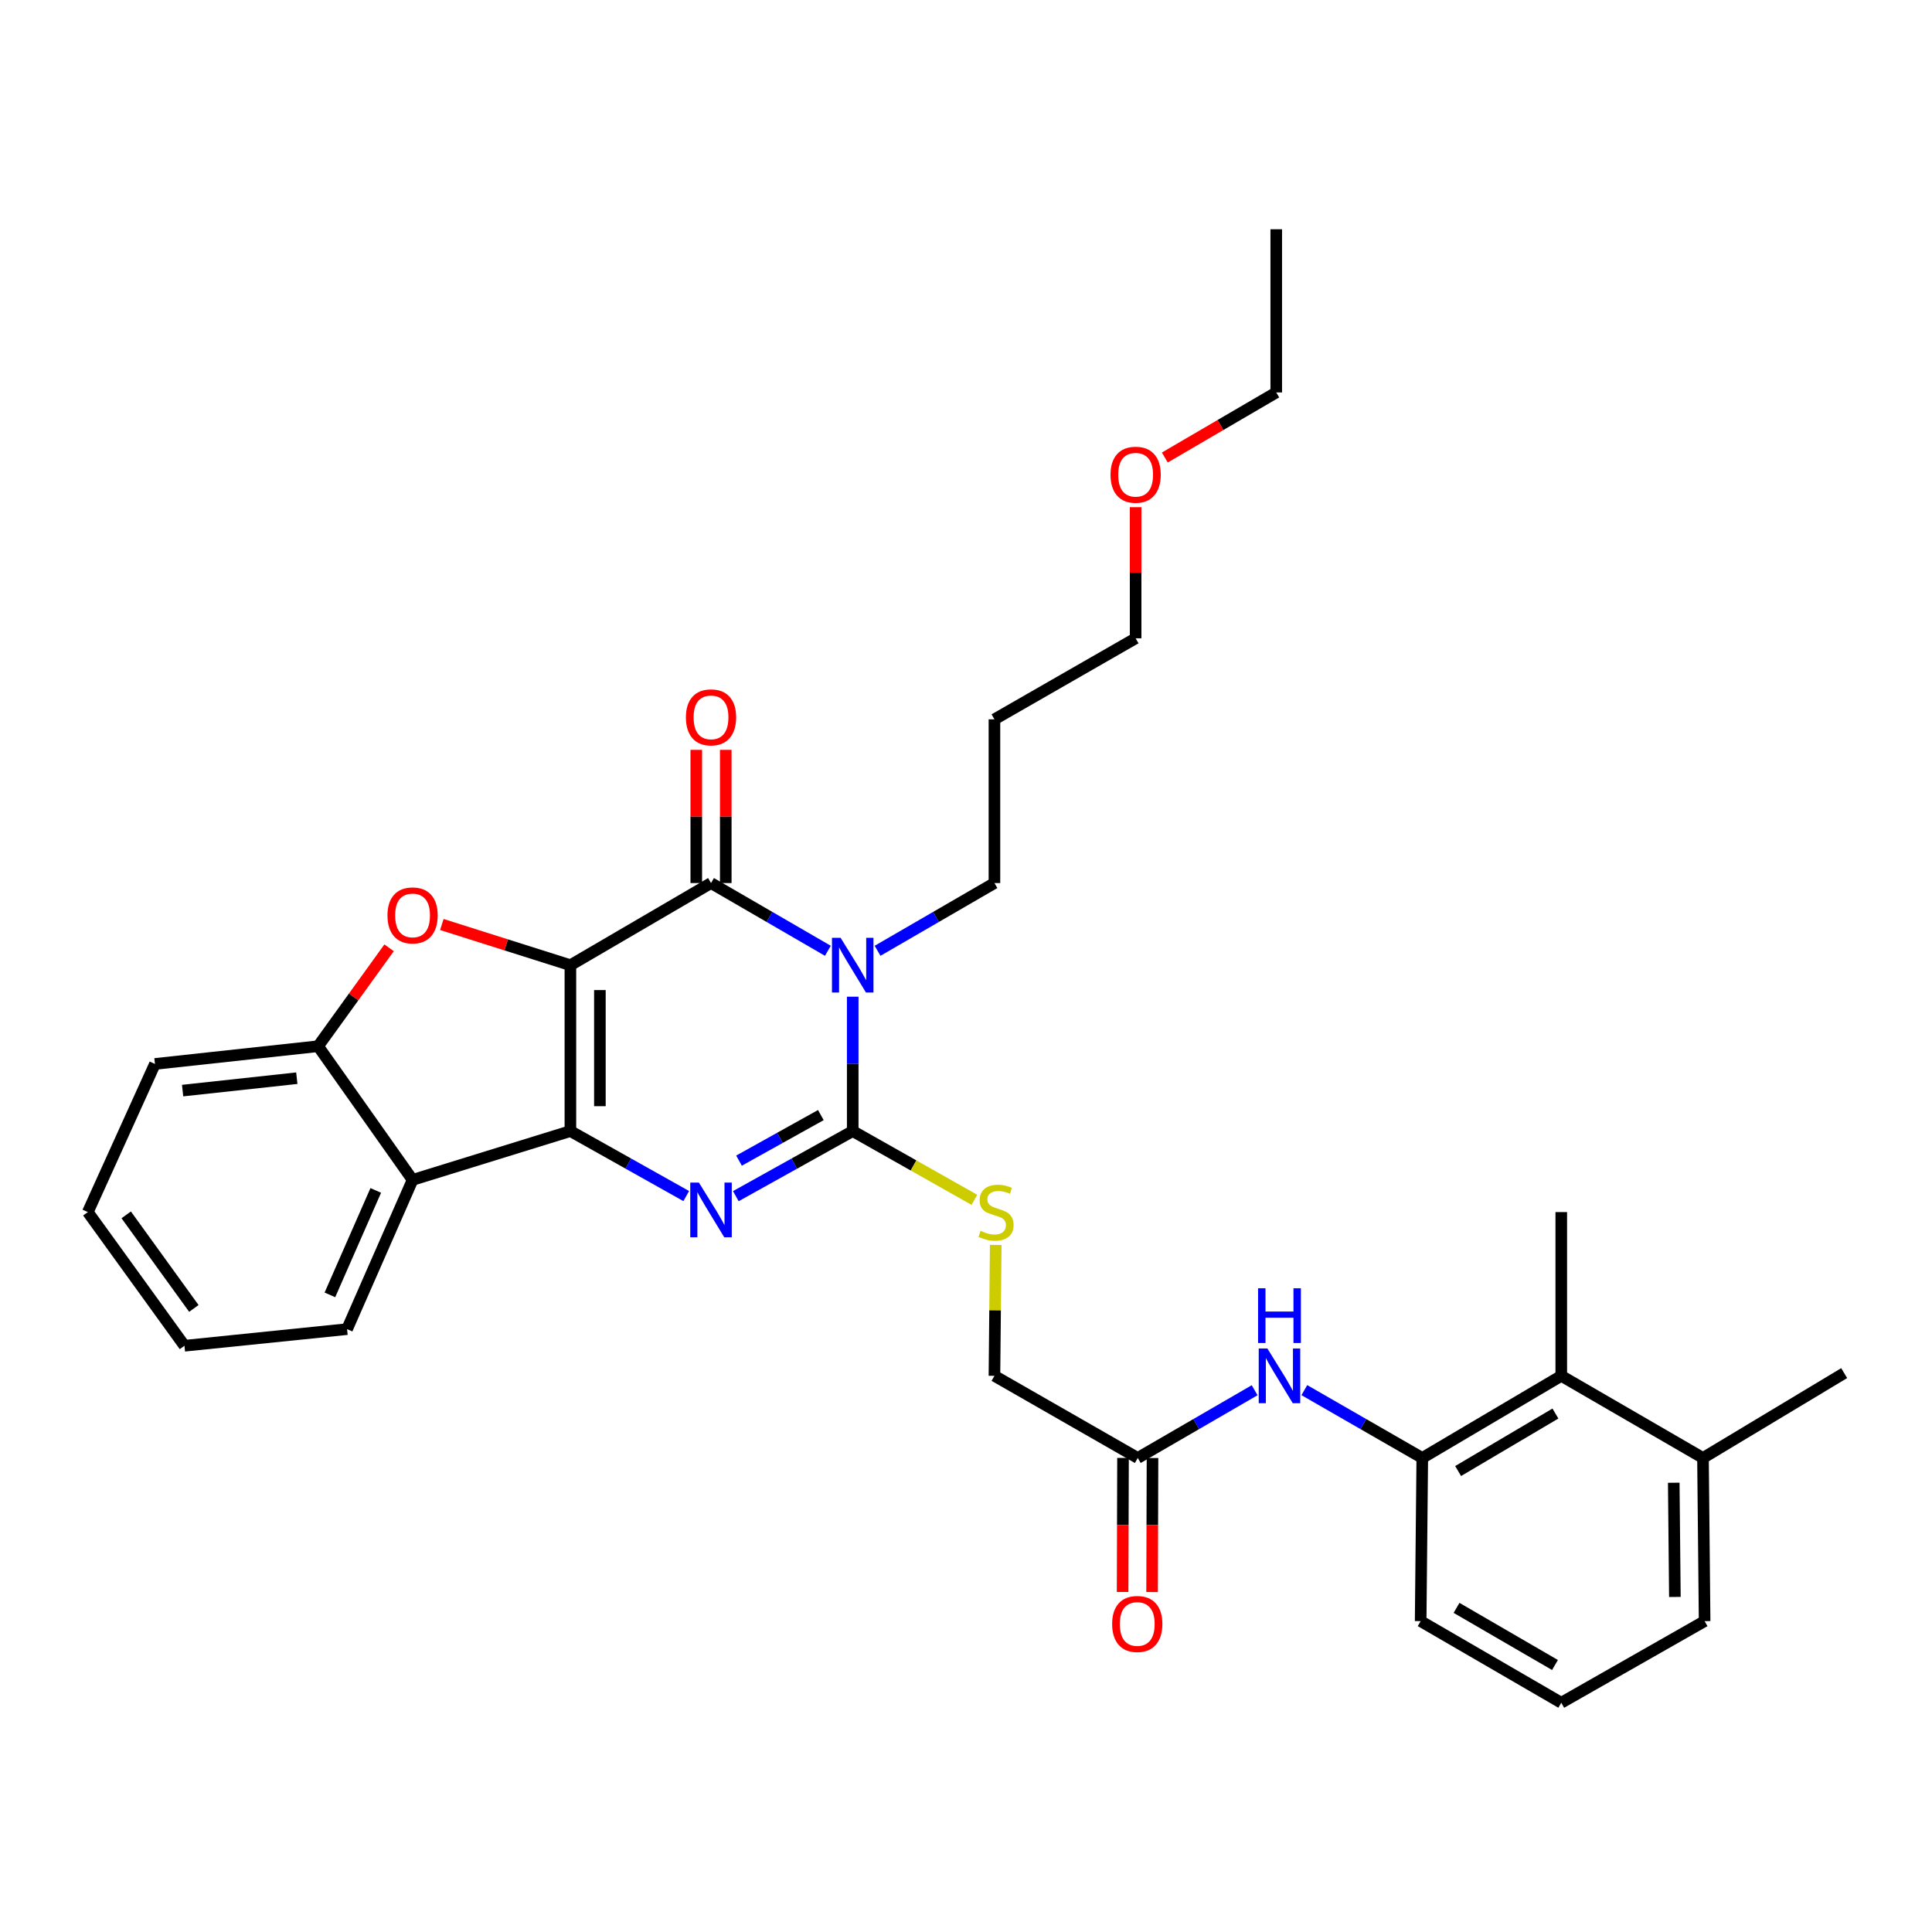<?xml version='1.0' encoding='iso-8859-1'?>
<svg version='1.1' baseProfile='full'
              xmlns='http://www.w3.org/2000/svg'
                      xmlns:rdkit='http://www.rdkit.org/xml'
                      xmlns:xlink='http://www.w3.org/1999/xlink'
                  xml:space='preserve'
width='1000px' height='1000px' viewBox='0 0 1000 1000'>
<!-- END OF HEADER -->
<rect style='opacity:1.0;fill:#FFFFFF;stroke:none' width='1000' height='1000' x='0' y='0'> </rect>
<path class='bond-0' d='M 295.239,499.585 L 295.239,585.443' style='fill:none;fill-rule:evenodd;stroke:#000000;stroke-width:6px;stroke-linecap:butt;stroke-linejoin:miter;stroke-opacity:1' />
<path class='bond-0' d='M 310.501,512.463 L 310.501,572.565' style='fill:none;fill-rule:evenodd;stroke:#000000;stroke-width:6px;stroke-linecap:butt;stroke-linejoin:miter;stroke-opacity:1' />
<path class='bond-2' d='M 295.239,499.585 L 368.023,457.071' style='fill:none;fill-rule:evenodd;stroke:#000000;stroke-width:6px;stroke-linecap:butt;stroke-linejoin:miter;stroke-opacity:1' />
<path class='bond-5' d='M 295.239,499.585 L 261.967,489.054' style='fill:none;fill-rule:evenodd;stroke:#000000;stroke-width:6px;stroke-linecap:butt;stroke-linejoin:miter;stroke-opacity:1' />
<path class='bond-5' d='M 261.967,489.054 L 228.694,478.524' style='fill:none;fill-rule:evenodd;stroke:#FF0000;stroke-width:6px;stroke-linecap:butt;stroke-linejoin:miter;stroke-opacity:1' />
<path class='bond-3' d='M 295.239,585.443 L 325.218,602.263' style='fill:none;fill-rule:evenodd;stroke:#000000;stroke-width:6px;stroke-linecap:butt;stroke-linejoin:miter;stroke-opacity:1' />
<path class='bond-3' d='M 325.218,602.263 L 355.197,619.082' style='fill:none;fill-rule:evenodd;stroke:#0000FF;stroke-width:6px;stroke-linecap:butt;stroke-linejoin:miter;stroke-opacity:1' />
<path class='bond-6' d='M 295.239,585.443 L 213.552,610.711' style='fill:none;fill-rule:evenodd;stroke:#000000;stroke-width:6px;stroke-linecap:butt;stroke-linejoin:miter;stroke-opacity:1' />
<path class='bond-1' d='M 428.508,492.131 L 398.266,474.601' style='fill:none;fill-rule:evenodd;stroke:#0000FF;stroke-width:6px;stroke-linecap:butt;stroke-linejoin:miter;stroke-opacity:1' />
<path class='bond-1' d='M 398.266,474.601 L 368.023,457.071' style='fill:none;fill-rule:evenodd;stroke:#000000;stroke-width:6px;stroke-linecap:butt;stroke-linejoin:miter;stroke-opacity:1' />
<path class='bond-4' d='M 441.367,515.891 L 441.367,550.667' style='fill:none;fill-rule:evenodd;stroke:#0000FF;stroke-width:6px;stroke-linecap:butt;stroke-linejoin:miter;stroke-opacity:1' />
<path class='bond-4' d='M 441.367,550.667 L 441.367,585.443' style='fill:none;fill-rule:evenodd;stroke:#000000;stroke-width:6px;stroke-linecap:butt;stroke-linejoin:miter;stroke-opacity:1' />
<path class='bond-15' d='M 454.227,492.131 L 484.473,474.601' style='fill:none;fill-rule:evenodd;stroke:#0000FF;stroke-width:6px;stroke-linecap:butt;stroke-linejoin:miter;stroke-opacity:1' />
<path class='bond-15' d='M 484.473,474.601 L 514.72,457.071' style='fill:none;fill-rule:evenodd;stroke:#000000;stroke-width:6px;stroke-linecap:butt;stroke-linejoin:miter;stroke-opacity:1' />
<path class='bond-13' d='M 375.655,457.071 L 375.655,422.598' style='fill:none;fill-rule:evenodd;stroke:#000000;stroke-width:6px;stroke-linecap:butt;stroke-linejoin:miter;stroke-opacity:1' />
<path class='bond-13' d='M 375.655,422.598 L 375.655,388.126' style='fill:none;fill-rule:evenodd;stroke:#FF0000;stroke-width:6px;stroke-linecap:butt;stroke-linejoin:miter;stroke-opacity:1' />
<path class='bond-13' d='M 360.392,457.071 L 360.392,422.598' style='fill:none;fill-rule:evenodd;stroke:#000000;stroke-width:6px;stroke-linecap:butt;stroke-linejoin:miter;stroke-opacity:1' />
<path class='bond-13' d='M 360.392,422.598 L 360.392,388.126' style='fill:none;fill-rule:evenodd;stroke:#FF0000;stroke-width:6px;stroke-linecap:butt;stroke-linejoin:miter;stroke-opacity:1' />
<path class='bond-33' d='M 380.862,619.131 L 411.115,602.287' style='fill:none;fill-rule:evenodd;stroke:#0000FF;stroke-width:6px;stroke-linecap:butt;stroke-linejoin:miter;stroke-opacity:1' />
<path class='bond-33' d='M 411.115,602.287 L 441.367,585.443' style='fill:none;fill-rule:evenodd;stroke:#000000;stroke-width:6px;stroke-linecap:butt;stroke-linejoin:miter;stroke-opacity:1' />
<path class='bond-33' d='M 382.514,600.743 L 403.69,588.952' style='fill:none;fill-rule:evenodd;stroke:#0000FF;stroke-width:6px;stroke-linecap:butt;stroke-linejoin:miter;stroke-opacity:1' />
<path class='bond-33' d='M 403.69,588.952 L 424.867,577.162' style='fill:none;fill-rule:evenodd;stroke:#000000;stroke-width:6px;stroke-linecap:butt;stroke-linejoin:miter;stroke-opacity:1' />
<path class='bond-8' d='M 441.367,585.443 L 472.854,603.24' style='fill:none;fill-rule:evenodd;stroke:#000000;stroke-width:6px;stroke-linecap:butt;stroke-linejoin:miter;stroke-opacity:1' />
<path class='bond-8' d='M 472.854,603.24 L 504.34,621.036' style='fill:none;fill-rule:evenodd;stroke:#CCCC00;stroke-width:6px;stroke-linecap:butt;stroke-linejoin:miter;stroke-opacity:1' />
<path class='bond-7' d='M 201.396,490.582 L 183.02,516.052' style='fill:none;fill-rule:evenodd;stroke:#FF0000;stroke-width:6px;stroke-linecap:butt;stroke-linejoin:miter;stroke-opacity:1' />
<path class='bond-7' d='M 183.02,516.052 L 164.645,541.522' style='fill:none;fill-rule:evenodd;stroke:#000000;stroke-width:6px;stroke-linecap:butt;stroke-linejoin:miter;stroke-opacity:1' />
<path class='bond-18' d='M 213.552,610.711 L 179.644,687.955' style='fill:none;fill-rule:evenodd;stroke:#000000;stroke-width:6px;stroke-linecap:butt;stroke-linejoin:miter;stroke-opacity:1' />
<path class='bond-18' d='M 194.491,616.163 L 170.755,670.234' style='fill:none;fill-rule:evenodd;stroke:#000000;stroke-width:6px;stroke-linecap:butt;stroke-linejoin:miter;stroke-opacity:1' />
<path class='bond-32' d='M 213.552,610.711 L 164.645,541.522' style='fill:none;fill-rule:evenodd;stroke:#000000;stroke-width:6px;stroke-linecap:butt;stroke-linejoin:miter;stroke-opacity:1' />
<path class='bond-21' d='M 164.645,541.522 L 80.202,550.696' style='fill:none;fill-rule:evenodd;stroke:#000000;stroke-width:6px;stroke-linecap:butt;stroke-linejoin:miter;stroke-opacity:1' />
<path class='bond-21' d='M 153.627,558.071 L 94.517,564.493' style='fill:none;fill-rule:evenodd;stroke:#000000;stroke-width:6px;stroke-linecap:butt;stroke-linejoin:miter;stroke-opacity:1' />
<path class='bond-17' d='M 515.384,644.371 L 515.052,678.25' style='fill:none;fill-rule:evenodd;stroke:#CCCC00;stroke-width:6px;stroke-linecap:butt;stroke-linejoin:miter;stroke-opacity:1' />
<path class='bond-17' d='M 515.052,678.25 L 514.72,712.129' style='fill:none;fill-rule:evenodd;stroke:#000000;stroke-width:6px;stroke-linecap:butt;stroke-linejoin:miter;stroke-opacity:1' />
<path class='bond-9' d='M 736.167,754.643 L 705.647,737.088' style='fill:none;fill-rule:evenodd;stroke:#000000;stroke-width:6px;stroke-linecap:butt;stroke-linejoin:miter;stroke-opacity:1' />
<path class='bond-9' d='M 705.647,737.088 L 675.127,719.533' style='fill:none;fill-rule:evenodd;stroke:#0000FF;stroke-width:6px;stroke-linecap:butt;stroke-linejoin:miter;stroke-opacity:1' />
<path class='bond-11' d='M 736.167,754.643 L 808.112,712.129' style='fill:none;fill-rule:evenodd;stroke:#000000;stroke-width:6px;stroke-linecap:butt;stroke-linejoin:miter;stroke-opacity:1' />
<path class='bond-11' d='M 754.724,761.406 L 805.085,731.646' style='fill:none;fill-rule:evenodd;stroke:#000000;stroke-width:6px;stroke-linecap:butt;stroke-linejoin:miter;stroke-opacity:1' />
<path class='bond-20' d='M 736.167,754.643 L 735.328,839.095' style='fill:none;fill-rule:evenodd;stroke:#000000;stroke-width:6px;stroke-linecap:butt;stroke-linejoin:miter;stroke-opacity:1' />
<path class='bond-10' d='M 649.396,719.582 L 619.149,737.113' style='fill:none;fill-rule:evenodd;stroke:#0000FF;stroke-width:6px;stroke-linecap:butt;stroke-linejoin:miter;stroke-opacity:1' />
<path class='bond-10' d='M 619.149,737.113 L 588.903,754.643' style='fill:none;fill-rule:evenodd;stroke:#000000;stroke-width:6px;stroke-linecap:butt;stroke-linejoin:miter;stroke-opacity:1' />
<path class='bond-16' d='M 808.112,712.129 L 881.464,754.643' style='fill:none;fill-rule:evenodd;stroke:#000000;stroke-width:6px;stroke-linecap:butt;stroke-linejoin:miter;stroke-opacity:1' />
<path class='bond-23' d='M 808.112,712.129 L 808.112,627.372' style='fill:none;fill-rule:evenodd;stroke:#000000;stroke-width:6px;stroke-linecap:butt;stroke-linejoin:miter;stroke-opacity:1' />
<path class='bond-12' d='M 588.903,754.643 L 514.72,712.129' style='fill:none;fill-rule:evenodd;stroke:#000000;stroke-width:6px;stroke-linecap:butt;stroke-linejoin:miter;stroke-opacity:1' />
<path class='bond-14' d='M 581.272,754.62 L 581.166,789.308' style='fill:none;fill-rule:evenodd;stroke:#000000;stroke-width:6px;stroke-linecap:butt;stroke-linejoin:miter;stroke-opacity:1' />
<path class='bond-14' d='M 581.166,789.308 L 581.059,823.996' style='fill:none;fill-rule:evenodd;stroke:#FF0000;stroke-width:6px;stroke-linecap:butt;stroke-linejoin:miter;stroke-opacity:1' />
<path class='bond-14' d='M 596.534,754.667 L 596.428,789.354' style='fill:none;fill-rule:evenodd;stroke:#000000;stroke-width:6px;stroke-linecap:butt;stroke-linejoin:miter;stroke-opacity:1' />
<path class='bond-14' d='M 596.428,789.354 L 596.322,824.042' style='fill:none;fill-rule:evenodd;stroke:#FF0000;stroke-width:6px;stroke-linecap:butt;stroke-linejoin:miter;stroke-opacity:1' />
<path class='bond-19' d='M 514.72,457.071 L 514.72,372.331' style='fill:none;fill-rule:evenodd;stroke:#000000;stroke-width:6px;stroke-linecap:butt;stroke-linejoin:miter;stroke-opacity:1' />
<path class='bond-26' d='M 881.464,754.643 L 954.545,710.722' style='fill:none;fill-rule:evenodd;stroke:#000000;stroke-width:6px;stroke-linecap:butt;stroke-linejoin:miter;stroke-opacity:1' />
<path class='bond-35' d='M 881.464,754.643 L 882.304,839.095' style='fill:none;fill-rule:evenodd;stroke:#000000;stroke-width:6px;stroke-linecap:butt;stroke-linejoin:miter;stroke-opacity:1' />
<path class='bond-35' d='M 866.329,767.463 L 866.916,826.579' style='fill:none;fill-rule:evenodd;stroke:#000000;stroke-width:6px;stroke-linecap:butt;stroke-linejoin:miter;stroke-opacity:1' />
<path class='bond-29' d='M 179.644,687.955 L 95.472,696.562' style='fill:none;fill-rule:evenodd;stroke:#000000;stroke-width:6px;stroke-linecap:butt;stroke-linejoin:miter;stroke-opacity:1' />
<path class='bond-27' d='M 514.72,372.331 L 587.801,330.385' style='fill:none;fill-rule:evenodd;stroke:#000000;stroke-width:6px;stroke-linecap:butt;stroke-linejoin:miter;stroke-opacity:1' />
<path class='bond-22' d='M 735.328,839.095 L 808.112,881.337' style='fill:none;fill-rule:evenodd;stroke:#000000;stroke-width:6px;stroke-linecap:butt;stroke-linejoin:miter;stroke-opacity:1' />
<path class='bond-22' d='M 753.907,832.231 L 804.856,861.801' style='fill:none;fill-rule:evenodd;stroke:#000000;stroke-width:6px;stroke-linecap:butt;stroke-linejoin:miter;stroke-opacity:1' />
<path class='bond-30' d='M 80.202,550.696 L 45.455,627.372' style='fill:none;fill-rule:evenodd;stroke:#000000;stroke-width:6px;stroke-linecap:butt;stroke-linejoin:miter;stroke-opacity:1' />
<path class='bond-25' d='M 808.112,881.337 L 882.304,839.095' style='fill:none;fill-rule:evenodd;stroke:#000000;stroke-width:6px;stroke-linecap:butt;stroke-linejoin:miter;stroke-opacity:1' />
<path class='bond-24' d='M 587.801,262.515 L 587.801,296.45' style='fill:none;fill-rule:evenodd;stroke:#FF0000;stroke-width:6px;stroke-linecap:butt;stroke-linejoin:miter;stroke-opacity:1' />
<path class='bond-24' d='M 587.801,296.45 L 587.801,330.385' style='fill:none;fill-rule:evenodd;stroke:#000000;stroke-width:6px;stroke-linecap:butt;stroke-linejoin:miter;stroke-opacity:1' />
<path class='bond-28' d='M 602.908,236.812 L 631.746,219.968' style='fill:none;fill-rule:evenodd;stroke:#FF0000;stroke-width:6px;stroke-linecap:butt;stroke-linejoin:miter;stroke-opacity:1' />
<path class='bond-28' d='M 631.746,219.968 L 660.585,203.123' style='fill:none;fill-rule:evenodd;stroke:#000000;stroke-width:6px;stroke-linecap:butt;stroke-linejoin:miter;stroke-opacity:1' />
<path class='bond-31' d='M 660.585,203.123 L 660.585,118.663' style='fill:none;fill-rule:evenodd;stroke:#000000;stroke-width:6px;stroke-linecap:butt;stroke-linejoin:miter;stroke-opacity:1' />
<path class='bond-34' d='M 95.472,696.562 L 45.455,627.372' style='fill:none;fill-rule:evenodd;stroke:#000000;stroke-width:6px;stroke-linecap:butt;stroke-linejoin:miter;stroke-opacity:1' />
<path class='bond-34' d='M 100.339,677.242 L 65.326,628.809' style='fill:none;fill-rule:evenodd;stroke:#000000;stroke-width:6px;stroke-linecap:butt;stroke-linejoin:miter;stroke-opacity:1' />
<path  class='atom-2' d='M 435.107 485.425
L 444.387 500.425
Q 445.307 501.905, 446.787 504.585
Q 448.267 507.265, 448.347 507.425
L 448.347 485.425
L 452.107 485.425
L 452.107 513.745
L 448.227 513.745
L 438.267 497.345
Q 437.107 495.425, 435.867 493.225
Q 434.667 491.025, 434.307 490.345
L 434.307 513.745
L 430.627 513.745
L 430.627 485.425
L 435.107 485.425
' fill='#0000FF'/>
<path  class='atom-4' d='M 361.763 612.119
L 371.043 627.119
Q 371.963 628.599, 373.443 631.279
Q 374.923 633.959, 375.003 634.119
L 375.003 612.119
L 378.763 612.119
L 378.763 640.439
L 374.883 640.439
L 364.923 624.039
Q 363.763 622.119, 362.523 619.919
Q 361.323 617.719, 360.963 617.039
L 360.963 640.439
L 357.283 640.439
L 357.283 612.119
L 361.763 612.119
' fill='#0000FF'/>
<path  class='atom-6' d='M 200.552 473.812
Q 200.552 467.012, 203.912 463.212
Q 207.272 459.412, 213.552 459.412
Q 219.832 459.412, 223.192 463.212
Q 226.552 467.012, 226.552 473.812
Q 226.552 480.692, 223.152 484.612
Q 219.752 488.492, 213.552 488.492
Q 207.312 488.492, 203.912 484.612
Q 200.552 480.732, 200.552 473.812
M 213.552 485.292
Q 217.872 485.292, 220.192 482.412
Q 222.552 479.492, 222.552 473.812
Q 222.552 468.252, 220.192 465.452
Q 217.872 462.612, 213.552 462.612
Q 209.232 462.612, 206.872 465.412
Q 204.552 468.212, 204.552 473.812
Q 204.552 479.532, 206.872 482.412
Q 209.232 485.292, 213.552 485.292
' fill='#FF0000'/>
<path  class='atom-9' d='M 507.551 637.092
Q 507.871 637.212, 509.191 637.772
Q 510.511 638.332, 511.951 638.692
Q 513.431 639.012, 514.871 639.012
Q 517.551 639.012, 519.111 637.732
Q 520.671 636.412, 520.671 634.132
Q 520.671 632.572, 519.871 631.612
Q 519.111 630.652, 517.911 630.132
Q 516.711 629.612, 514.711 629.012
Q 512.191 628.252, 510.671 627.532
Q 509.191 626.812, 508.111 625.292
Q 507.071 623.772, 507.071 621.212
Q 507.071 617.652, 509.471 615.452
Q 511.911 613.252, 516.711 613.252
Q 519.991 613.252, 523.711 614.812
L 522.791 617.892
Q 519.391 616.492, 516.831 616.492
Q 514.071 616.492, 512.551 617.652
Q 511.031 618.772, 511.071 620.732
Q 511.071 622.252, 511.831 623.172
Q 512.631 624.092, 513.751 624.612
Q 514.911 625.132, 516.831 625.732
Q 519.391 626.532, 520.911 627.332
Q 522.431 628.132, 523.511 629.772
Q 524.631 631.372, 524.631 634.132
Q 524.631 638.052, 521.991 640.172
Q 519.391 642.252, 515.031 642.252
Q 512.511 642.252, 510.591 641.692
Q 508.711 641.172, 506.471 640.252
L 507.551 637.092
' fill='#CCCC00'/>
<path  class='atom-11' d='M 655.995 697.969
L 665.275 712.969
Q 666.195 714.449, 667.675 717.129
Q 669.155 719.809, 669.235 719.969
L 669.235 697.969
L 672.995 697.969
L 672.995 726.289
L 669.115 726.289
L 659.155 709.889
Q 657.995 707.969, 656.755 705.769
Q 655.555 703.569, 655.195 702.889
L 655.195 726.289
L 651.515 726.289
L 651.515 697.969
L 655.995 697.969
' fill='#0000FF'/>
<path  class='atom-11' d='M 651.175 666.817
L 655.015 666.817
L 655.015 678.857
L 669.495 678.857
L 669.495 666.817
L 673.335 666.817
L 673.335 695.137
L 669.495 695.137
L 669.495 682.057
L 655.015 682.057
L 655.015 695.137
L 651.175 695.137
L 651.175 666.817
' fill='#0000FF'/>
<path  class='atom-14' d='M 355.023 371.3
Q 355.023 364.5, 358.383 360.7
Q 361.743 356.9, 368.023 356.9
Q 374.303 356.9, 377.663 360.7
Q 381.023 364.5, 381.023 371.3
Q 381.023 378.18, 377.623 382.1
Q 374.223 385.98, 368.023 385.98
Q 361.783 385.98, 358.383 382.1
Q 355.023 378.22, 355.023 371.3
M 368.023 382.78
Q 372.343 382.78, 374.663 379.9
Q 377.023 376.98, 377.023 371.3
Q 377.023 365.74, 374.663 362.94
Q 372.343 360.1, 368.023 360.1
Q 363.703 360.1, 361.343 362.9
Q 359.023 365.7, 359.023 371.3
Q 359.023 377.02, 361.343 379.9
Q 363.703 382.78, 368.023 382.78
' fill='#FF0000'/>
<path  class='atom-15' d='M 575.64 840.565
Q 575.64 833.765, 579 829.965
Q 582.36 826.165, 588.64 826.165
Q 594.92 826.165, 598.28 829.965
Q 601.64 833.765, 601.64 840.565
Q 601.64 847.445, 598.24 851.365
Q 594.84 855.245, 588.64 855.245
Q 582.4 855.245, 579 851.365
Q 575.64 847.485, 575.64 840.565
M 588.64 852.045
Q 592.96 852.045, 595.28 849.165
Q 597.64 846.245, 597.64 840.565
Q 597.64 835.005, 595.28 832.205
Q 592.96 829.365, 588.64 829.365
Q 584.32 829.365, 581.96 832.165
Q 579.64 834.965, 579.64 840.565
Q 579.64 846.285, 581.96 849.165
Q 584.32 852.045, 588.64 852.045
' fill='#FF0000'/>
<path  class='atom-25' d='M 574.801 245.717
Q 574.801 238.917, 578.161 235.117
Q 581.521 231.317, 587.801 231.317
Q 594.081 231.317, 597.441 235.117
Q 600.801 238.917, 600.801 245.717
Q 600.801 252.597, 597.401 256.517
Q 594.001 260.397, 587.801 260.397
Q 581.561 260.397, 578.161 256.517
Q 574.801 252.637, 574.801 245.717
M 587.801 257.197
Q 592.121 257.197, 594.441 254.317
Q 596.801 251.397, 596.801 245.717
Q 596.801 240.157, 594.441 237.357
Q 592.121 234.517, 587.801 234.517
Q 583.481 234.517, 581.121 237.317
Q 578.801 240.117, 578.801 245.717
Q 578.801 251.437, 581.121 254.317
Q 583.481 257.197, 587.801 257.197
' fill='#FF0000'/>
</svg>
